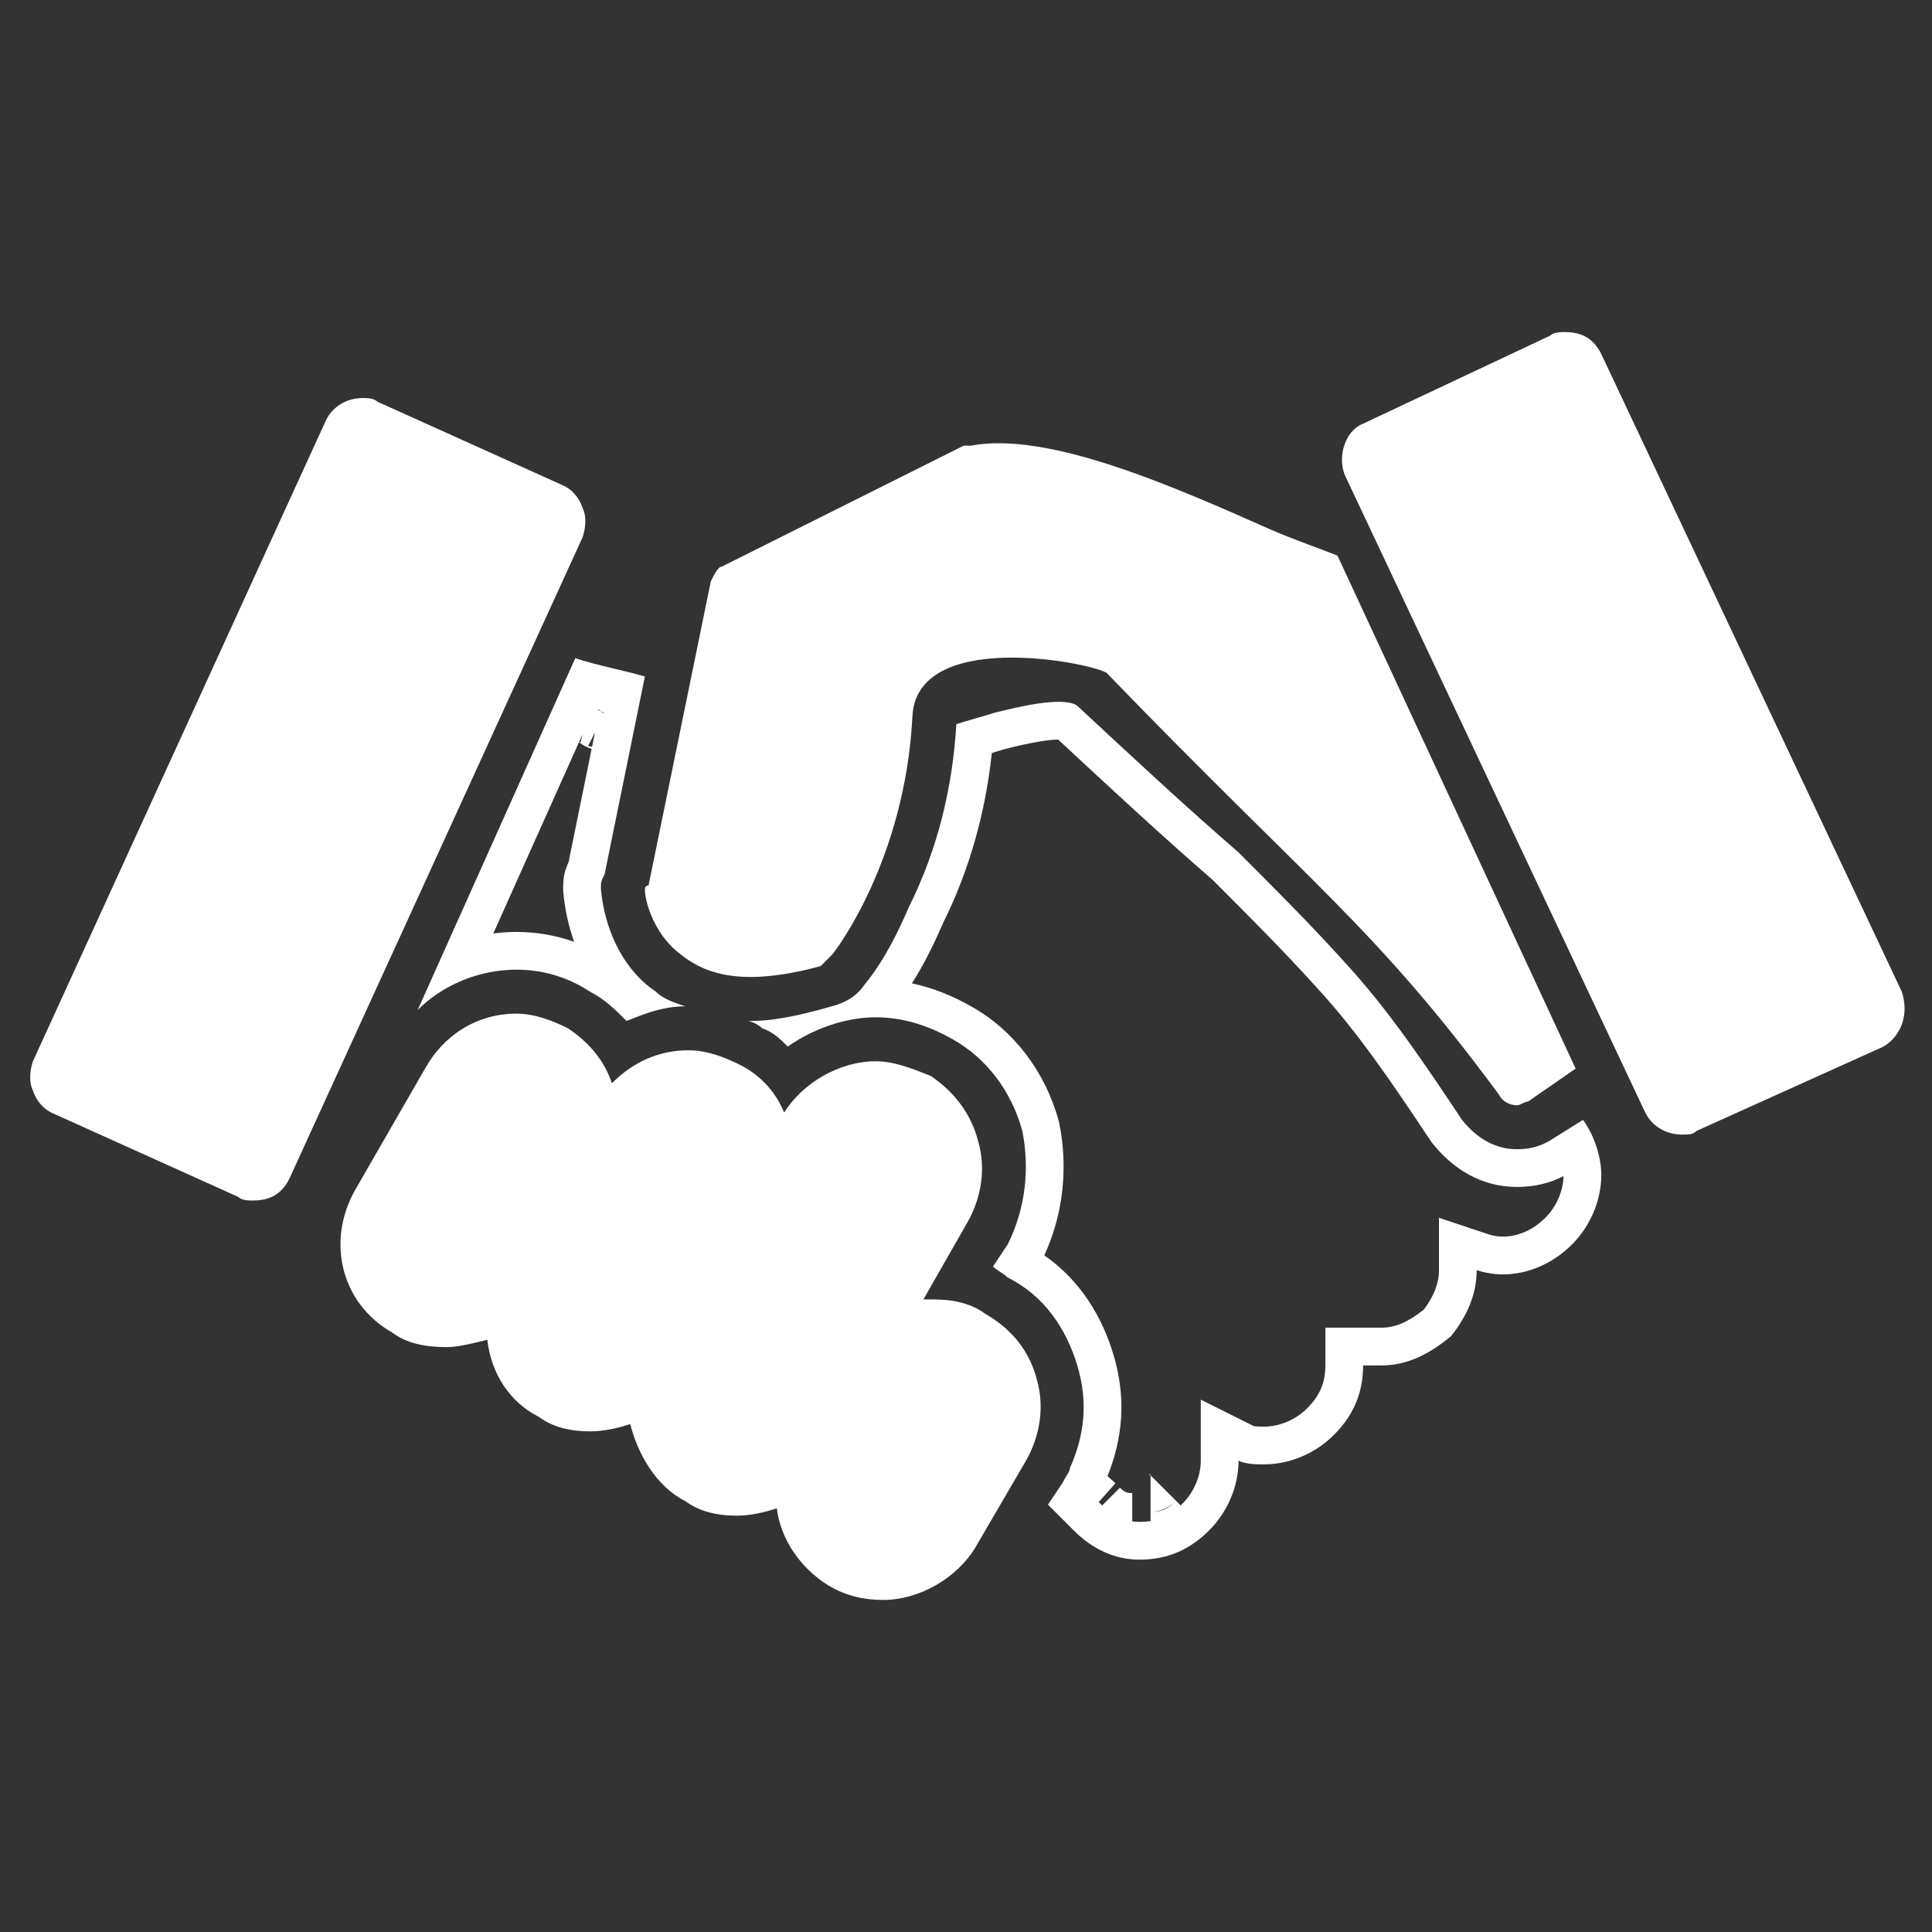 <svg width="512" height="512" viewBox="0 0 512 512" fill="none" xmlns="http://www.w3.org/2000/svg">
<rect x="0" y="0" width="512" height="512" fill="#333333" stroke="none"/>
<path fill-rule="evenodd" clip-rule="evenodd" d="M66.994 318.15C66.023 318.15 64.081 318.15 63.11 317.179L13.584 294.844C11.642 293.873 9.699 291.931 8.728 289.017C7.757 287.075 7.757 284.162 8.728 281.249L86.416 111.306C88.358 107.422 92.243 105.48 96.127 105.48C97.098 105.48 99.04 105.48 100.012 106.451L149.538 128.786C151.48 129.757 153.422 131.699 154.393 134.613C155.364 136.555 155.364 139.468 154.393 142.382L76.705 312.324C74.763 316.208 71.85 318.15 66.994 318.15ZM118.462 356.994C112.636 356.994 107.78 356.023 103.896 353.11C90.301 345.341 86.416 328.832 94.185 315.237L112.636 283.191C117.491 274.451 126.231 268.624 136.913 268.624C141.769 268.624 146.624 270.566 150.509 272.509C156.335 276.393 160.22 281.249 162.162 287.075C167.988 281.249 174.786 278.335 182.555 278.335C187.41 278.335 192.266 280.277 196.15 282.22C201.977 285.133 205.861 289.988 207.803 294.844C212.659 287.075 222.37 281.249 232.081 281.249C236.936 281.249 241.792 283.191 246.647 285.133C252.474 289.017 257.329 294.844 259.272 302.613C261.214 309.41 260.243 317.179 256.358 323.977L244.705 344.37H247.618C252.474 344.37 257.329 345.341 261.214 348.254C268.012 352.139 272.867 357.965 274.809 365.734C276.751 372.532 275.78 380.301 271.896 387.098L258.301 410.405C253.445 418.173 243.734 424 234.023 424C229.168 424 224.312 423.029 219.457 420.116C211.688 415.26 206.832 407.491 205.861 399.723C202.948 400.694 199.064 401.665 195.179 401.665C190.324 401.665 185.468 400.694 181.584 397.78C173.815 393.896 168.96 385.156 167.017 377.387C164.104 378.358 160.22 379.329 156.335 379.329C151.48 379.329 146.624 378.358 142.74 375.445C134.971 371.561 130.116 363.792 129.145 355.052C125.26 356.023 121.376 356.994 118.462 356.994ZM445.723 300.671C441.838 300.671 437.954 298.728 436.012 294.844L356.381 125.873C354.439 121.017 356.381 114.22 361.237 112.277L410.763 88.971C411.734 88 413.676 88 414.647 88C419.503 88 422.416 89.942 424.358 93.827L503.988 262.798C505.931 268.624 503.988 274.451 499.133 277.364L449.607 299.699C448.636 300.671 447.665 300.671 445.723 300.671ZM199.064 258.913C191.295 258.913 185.468 256.971 180.613 253.087C173.815 248.231 170.902 239.491 170.902 235.607C170.902 235.607 170.902 234.636 171.873 234.636L188.381 154.035C189.353 152.092 190.324 150.15 191.295 150.15L255.387 118.104H257.329C277.723 114.22 310.74 128.786 336.96 140.439C343.757 143.353 349.584 145.295 354.439 147.237L417.561 283.191L404.936 291.931C403.965 291.931 402.994 292.902 402.023 292.902C400.081 292.902 398.139 291.931 397.168 289.988C364.15 245.318 347.642 234.636 293.26 178.312C288.405 175.399 242.763 166.659 241.792 189.965C239.85 227.838 221.399 252.116 220.428 253.087L217.514 256C210.717 257.942 203.919 258.913 199.064 258.913Z" fill="white"/>
<path fill-rule="evenodd" clip-rule="evenodd" d="M281.607 392.925L277.723 398.751L284.52 405.549C289.376 410.405 295.202 413.318 302 413.318C309.769 413.318 315.595 410.405 320.451 405.549C322.887 403.113 324.835 400.187 326.171 397.018C327.497 393.871 328.22 390.485 328.22 387.098C330.162 388.069 333.075 388.069 335.017 388.069C336.084 388.069 337.152 387.998 338.211 387.858C343.901 387.107 349.375 384.394 353.468 380.301C358.324 375.445 361.237 369.618 361.237 361.85H366.092C372.89 361.85 378.717 358.936 384.543 354.081C386.406 351.752 388.046 349.2 389.248 346.424C390.552 343.413 391.341 340.138 391.341 336.601C394.602 337.688 397.999 337.964 401.328 337.529C406.922 336.799 412.328 334.065 416.59 329.803C421.445 324.948 424.358 318.15 424.358 311.353C424.358 309.637 424.116 307.801 423.674 305.972C423.151 303.809 422.35 301.656 421.34 299.726C420.786 298.667 420.17 297.676 419.503 296.786L411.734 301.642C408.821 303.584 405.908 304.555 402.023 304.555C396.197 304.555 391.341 301.642 387.457 296.786C377.746 282.22 368.035 267.653 356.382 255.029C347.642 245.318 337.931 235.607 328.22 225.896C314.62 214.11 301.021 201.477 288.211 189.578C287.301 188.732 286.394 187.89 285.491 187.052C281.799 184.283 268.458 187.655 263.81 188.83C263.567 188.891 263.349 188.946 263.156 188.994C261.699 189.48 260 189.965 258.301 190.451C256.601 190.936 254.902 191.422 253.445 191.908C252.474 208.416 248.59 224.925 240.821 240.462C238.106 246.798 234.547 253.976 230.145 259.64C229.824 260.054 229.498 260.459 229.168 260.855C227.225 263.769 224.312 265.711 220.428 266.682C218.335 267.28 216.15 267.878 213.93 268.419C210.718 269.202 207.433 269.867 204.245 270.241C204.072 270.261 203.9 270.28 203.728 270.299C203.377 270.337 203.027 270.371 202.679 270.401C201.452 270.508 200.243 270.566 199.064 270.566H198.093C198.357 270.566 198.694 270.639 199.064 270.763C200.05 271.096 201.27 271.802 201.977 272.509C204.89 273.48 206.832 275.422 208.775 277.364C212.594 274.636 217.026 272.521 221.555 271.191C221.605 271.177 221.654 271.162 221.704 271.148C225.187 270.139 228.725 269.595 232.081 269.595C232.996 269.595 233.912 269.631 234.827 269.701C240.709 270.154 246.592 272.061 252.474 275.422C261.214 280.277 268.012 289.017 270.925 299.699C272.867 309.41 271.896 320.092 267.04 329.803L263.156 335.63C263.642 336.116 264.37 336.601 265.098 337.087C265.827 337.572 266.555 338.058 267.04 338.543C276.751 343.399 282.578 352.139 285.491 361.85C288.405 371.561 287.434 380.301 283.549 389.04C283.549 389.641 283.178 390.241 282.666 391.07C282.349 391.583 281.978 392.183 281.607 392.925ZM291.175 398.062L295.611 393.072L293.497 391.193C297.576 381.077 298.522 370.484 295.07 358.976C292.095 349.06 286.347 339.309 276.747 332.689C282.02 321.247 282.964 308.905 280.731 297.738L280.663 297.401L280.573 297.068C277.003 283.98 268.603 272.963 257.384 266.71C252.299 263.811 247.051 261.738 241.667 260.603C245.071 255.258 247.799 249.544 249.897 244.67C257.141 230.096 261.213 214.814 262.845 199.55C263.873 199.251 264.938 198.932 265.941 198.605C266.045 198.579 266.153 198.552 266.265 198.524C268.495 197.961 272.21 197.024 275.883 196.444C277.746 196.15 279.29 196 280.418 195.988C280.755 196.301 281.093 196.614 281.431 196.928C294.13 208.726 307.754 221.381 321.4 233.218C331.061 242.88 340.489 252.319 348.949 261.719L348.991 261.765L349.033 261.812C360.06 273.757 369.345 287.646 379.136 302.333L379.377 302.694L379.648 303.033C384.895 309.592 392.394 314.555 402.023 314.555C406.684 314.555 410.672 313.569 414.354 311.685C414.26 315.624 412.493 319.758 409.519 322.732C404.952 327.299 399.087 328.642 394.503 327.114L381.341 322.727V336.601C381.341 340.121 379.962 343.554 377.342 347.05C372.908 350.577 369.487 351.85 366.092 351.85H351.237V361.85C351.237 366.66 349.606 370.021 346.397 373.229C343.339 376.287 339.055 378.069 335.017 378.069C333.99 378.069 333.258 378.062 332.614 377.998C332.482 377.984 332.379 377.971 332.303 377.959L318.22 370.918V387.098C318.22 391.136 316.438 395.42 313.38 398.478C313.216 398.642 313.052 398.801 312.887 398.957L311.711 397.78L304.913 390.983V390.721C304.954 390.71 304.989 390.702 305.016 390.697C305.104 390.68 305.085 390.694 304.913 390.694C304.801 390.694 304.712 390.698 304.646 390.703C304.741 390.61 304.788 390.584 304.763 390.6C304.737 390.616 304.68 390.648 304.598 390.681C304.561 390.696 304.526 390.707 304.499 390.716C304.474 390.723 304.461 390.726 304.461 390.726C304.464 390.726 304.498 390.718 304.564 390.711C304.585 390.709 304.612 390.706 304.646 390.703C304.644 390.705 304.642 390.707 304.64 390.709C304.445 390.904 304.355 390.969 304.357 390.968C304.369 390.959 304.459 390.896 304.615 390.827C304.648 390.812 304.682 390.798 304.716 390.785L304.913 390.983V400.694V403.092C304.001 403.243 303.034 403.318 302 403.318C301.345 403.318 300.698 403.27 300.058 403.173V395.694C299.185 395.694 298.68 395.554 298.326 395.396C297.949 395.229 297.472 394.921 296.796 394.245L292.084 398.957C291.92 398.802 291.755 398.642 291.591 398.478L291.175 398.062ZM311.711 397.78C309.769 399.723 306.856 400.694 304.913 400.694C307.827 400.694 309.769 399.723 311.711 397.78ZM159.249 235.607C159.249 234.687 159.249 234.203 159.352 233.742C159.466 233.229 159.708 232.745 160.22 231.723L170.902 179.283C167.964 178.444 165.207 177.786 162.553 177.152C159.067 176.32 155.759 175.53 152.451 174.428L110.694 267.653C114.824 263.523 120.03 260.468 125.658 258.706C129.293 257.569 133.103 256.971 136.913 256.971C143.711 256.971 150.509 258.913 156.335 262.798C160.22 264.74 163.133 267.653 166.046 270.566C166.35 270.445 166.653 270.324 166.957 270.203C166.987 270.191 167.018 270.178 167.049 270.166C167.878 269.836 168.71 269.51 169.548 269.198C173.283 267.805 177.153 266.682 181.584 266.682C178.671 265.711 175.757 264.74 173.815 262.798C172.075 261.638 170.489 260.285 169.057 258.778C163.296 252.717 160.026 244.162 159.249 235.607ZM152.145 249.595C150.615 245.281 149.682 240.827 149.29 236.512L149.249 236.061V235.607C149.249 235.56 149.248 235.502 149.247 235.435C149.241 234.742 149.225 233.012 149.669 231.239C149.928 230.2 150.331 229.217 150.678 228.465L156.79 198.458C155.926 198.18 155.162 197.816 154.498 197.417C154.249 197.268 154.02 197.117 153.812 196.971L153.805 196.967L153.806 196.966C153.674 196.873 153.55 196.782 153.435 196.693L130.731 247.381C132.782 247.109 134.848 246.971 136.913 246.971C142.059 246.971 147.223 247.841 152.145 249.595ZM153.475 196.604C153.55 196.652 153.628 196.701 153.709 196.75C153.752 196.775 153.795 196.801 153.839 196.826L154.355 194.64L153.475 196.604ZM157.686 194.062L155.874 197.686C155.884 197.689 155.894 197.692 155.904 197.694C156.243 197.789 156.576 197.861 156.901 197.913L157.686 194.062ZM158.882 188.192C158.724 188.091 158.535 188.023 158.277 188.023L159.249 188.509C159.491 188.751 159.734 188.994 160.22 188.994L159.249 188.509C159.135 188.395 159.021 188.281 158.882 188.192ZM152.172 195.574C152.157 195.559 152.148 195.551 152.148 195.551C152.148 195.55 152.155 195.558 152.172 195.574Z" fill="white"/>
</svg>
